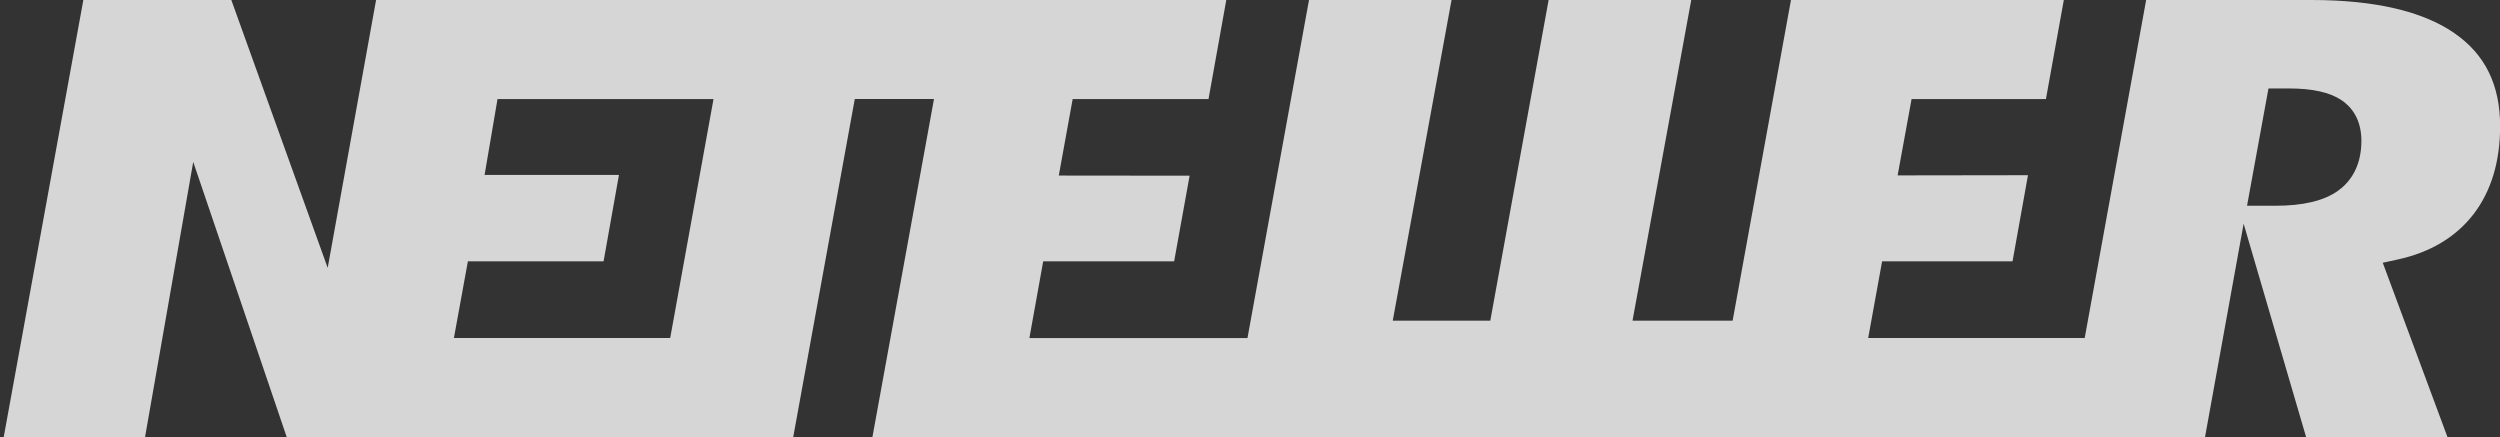 <?xml version="1.0" standalone="no"?>
<svg width="183" height="32" viewBox="0 0 183 32" fill="none" xmlns="http://www.w3.org/2000/svg">
<rect x="0" y="0" width="183" height="32" fill="#333333" stroke="none"/>
<path d="M179.669 2.432C177.341 0.816 173.816 0 169.197 0H157.098L152.6 24.744H136.751L137.77 19.131H147.317L148.448 12.825L138.906 12.839L139.928 7.25H149.762L151.071 0.002H131.099L126.829 23.473H119.5L123.799 0.001H113.359L109.09 23.472H101.95L106.253 0.001H95.819L91.315 24.745H75.352L76.361 19.131H85.947L87.079 12.861L77.503 12.851L78.519 7.252H88.463L89.764 0H27.529L23.987 19.608L16.933 0H6.101L0.271 32H10.616L14.144 11.851L20.99 32H58.062L62.57 7.248H68.368L63.86 32H161.406L164.234 16.376L168.809 32H179.158L174.418 19.233L175.502 18.997C177.891 18.478 179.754 17.363 181.052 15.692C182.348 14.006 183.008 11.841 183.008 9.241C183.008 6.213 181.915 3.986 179.667 2.431L179.669 2.432ZM49.061 24.744H33.226L34.249 19.131H44.181L45.307 12.807H35.471L36.418 7.252H52.229L49.058 24.744L49.061 24.744ZM171.142 13.966C170.101 14.703 168.592 15.062 166.529 15.062H164.483L166.052 6.475H167.557C169.27 6.475 170.52 6.753 171.382 7.321C172.055 7.766 172.855 8.647 172.855 10.312C172.853 12.327 171.922 13.409 171.139 13.966L171.142 13.966Z" fill="white" fill-opacity="0.8"/>
</svg>
